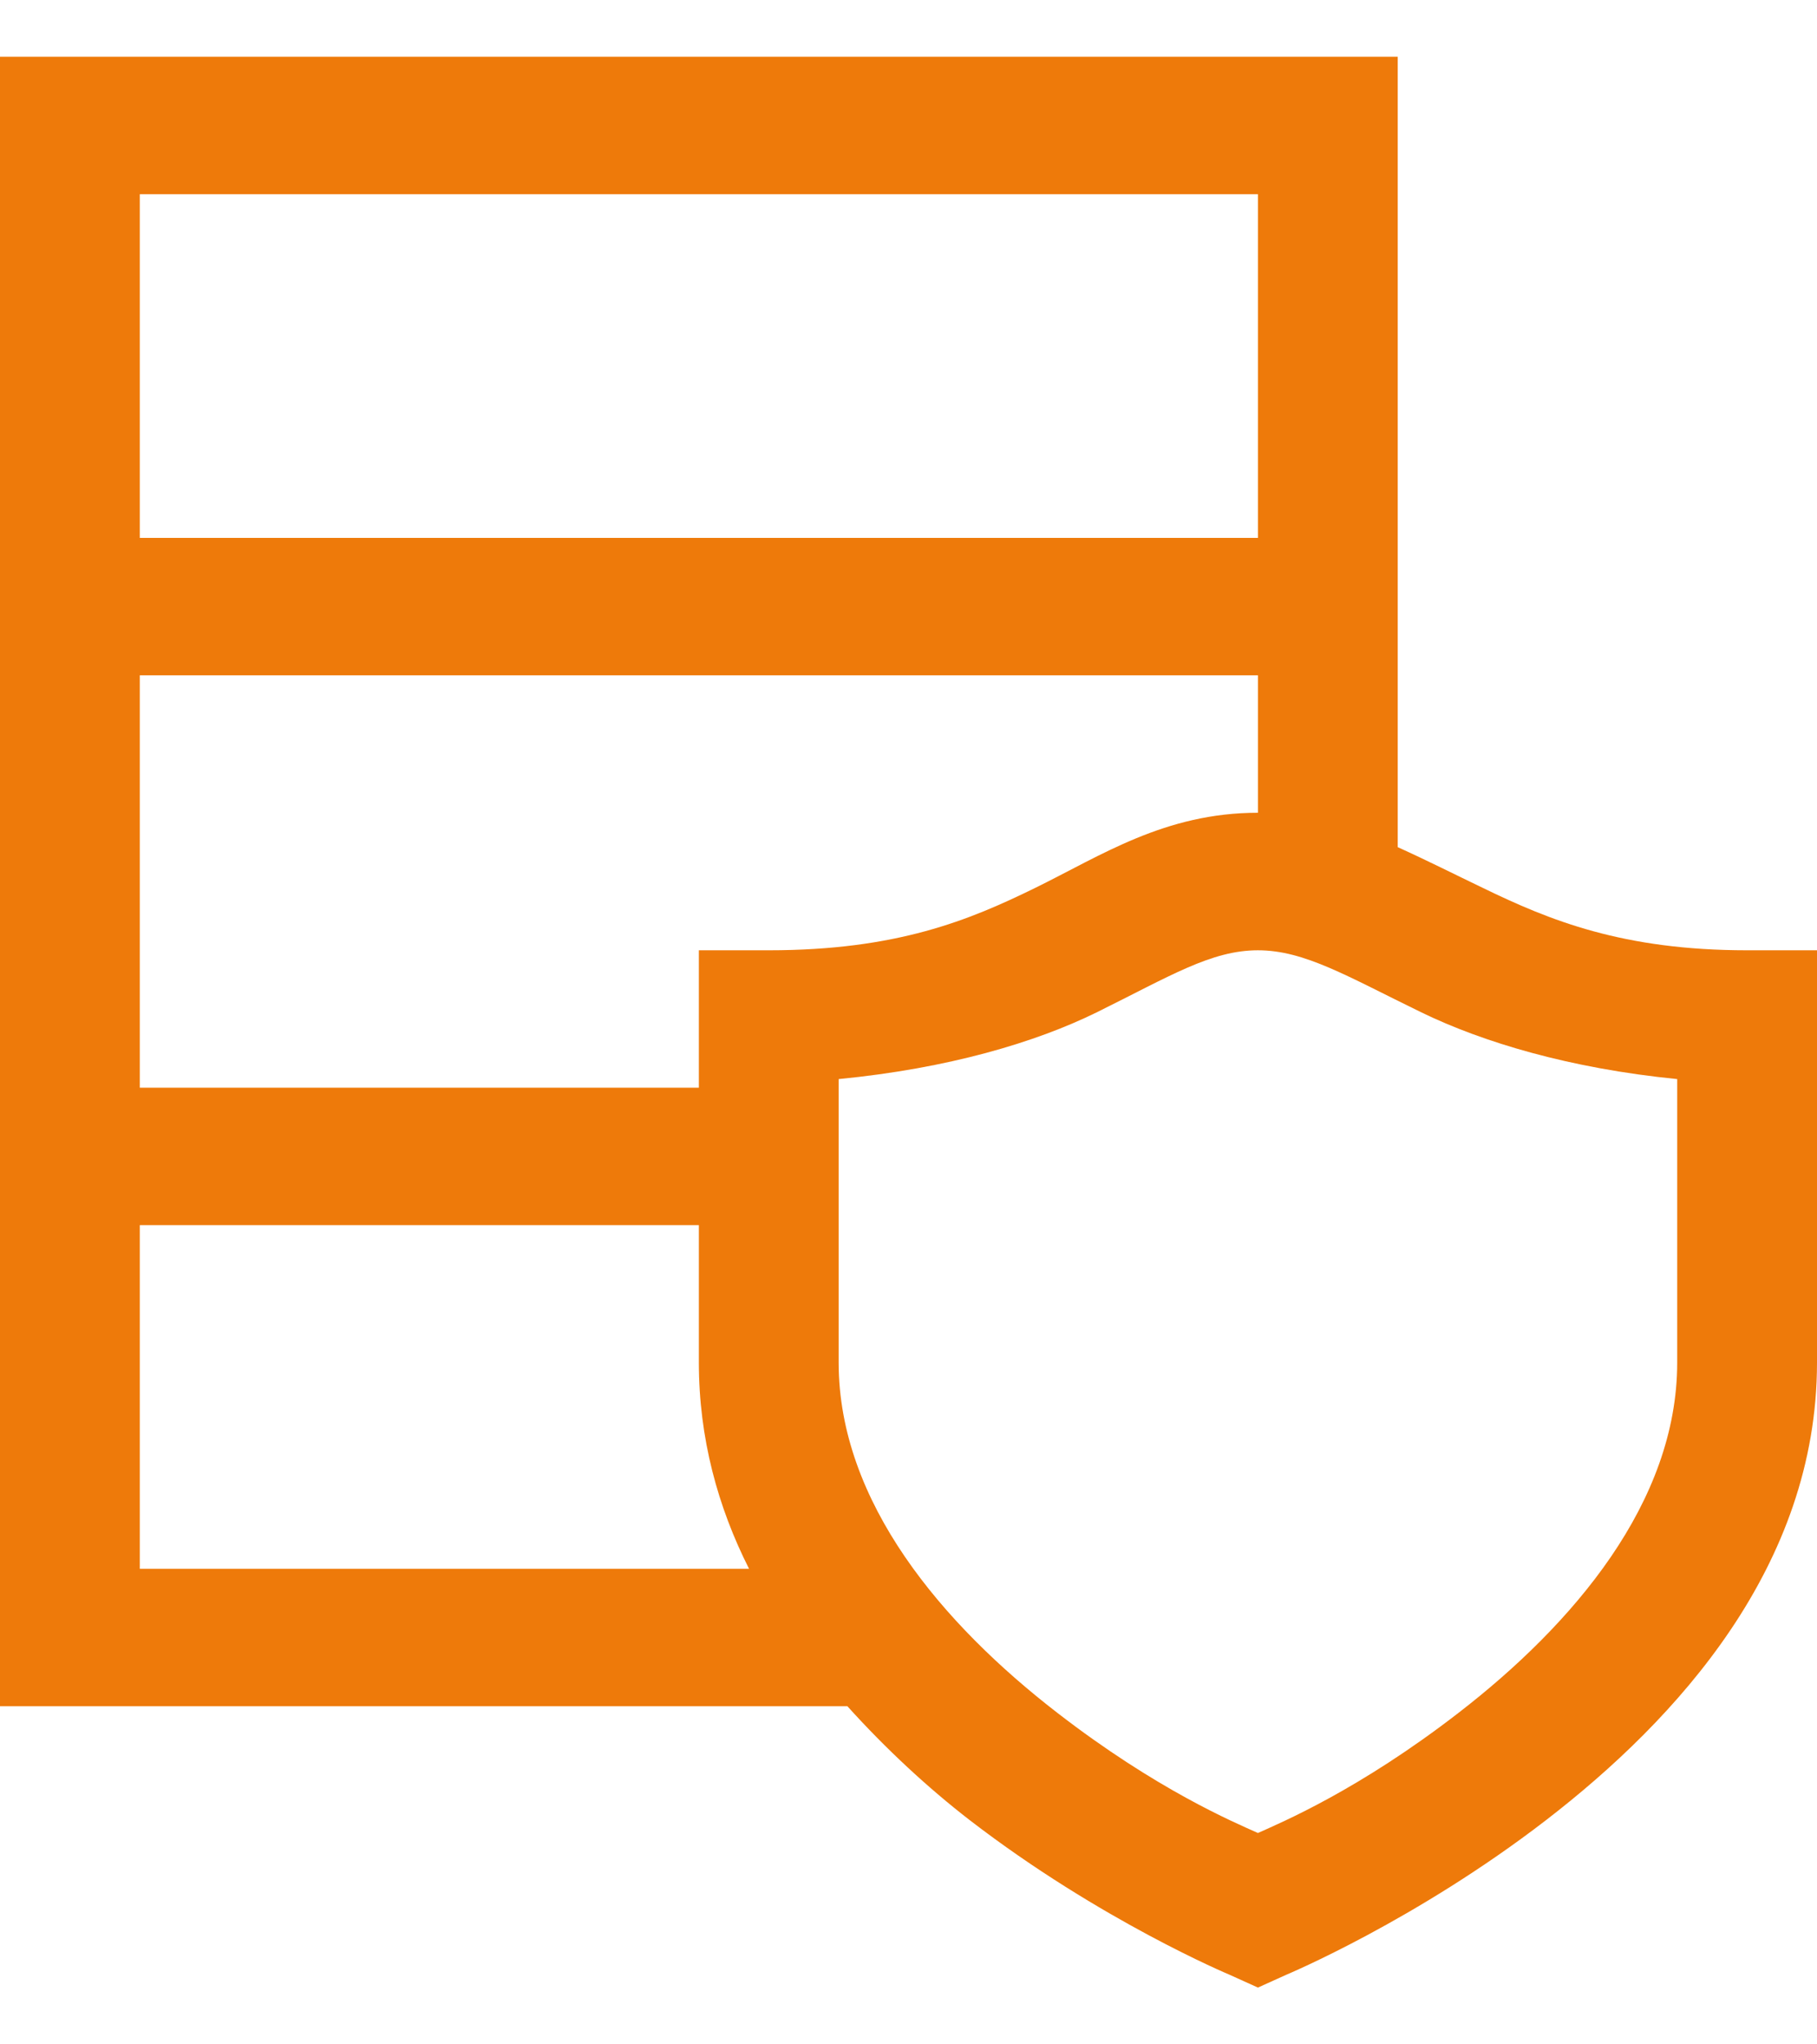 <svg width="16" height="18" viewBox="0 0 16 18" fill="none" xmlns="http://www.w3.org/2000/svg">
<path id="Vector" d="M0 0.5V15.023H7.462C7.803 15.401 8.171 15.741 8.538 16.025C9.688 16.911 10.827 17.387 10.827 17.387L11.077 17.5L11.327 17.387C11.327 17.387 12.466 16.911 13.615 16.025C14.764 15.139 16 13.791 16 11.997V8.367H15.385C14.291 8.367 13.647 8.104 13.058 7.818C12.812 7.7 12.565 7.575 12.308 7.459V0.5H0ZM1.231 1.71H11.077V4.736H1.231V1.71ZM1.231 5.946H11.077V7.156C10.257 7.156 9.695 7.534 9.115 7.818C8.536 8.102 7.897 8.367 6.769 8.367H6.154V9.577H1.231V5.946ZM11.077 8.367C11.488 8.367 11.863 8.596 12.519 8.915C13.055 9.175 13.82 9.407 14.769 9.501V11.997C14.769 13.229 13.851 14.302 12.846 15.079C11.966 15.76 11.284 16.046 11.077 16.139C10.87 16.046 10.188 15.76 9.308 15.079C8.303 14.302 7.385 13.229 7.385 11.997V9.501C8.353 9.407 9.12 9.177 9.654 8.915C10.305 8.593 10.666 8.367 11.077 8.367ZM1.231 10.787H6.154V11.997C6.154 12.664 6.322 13.271 6.596 13.813H1.231V10.787Z" fill="#EE7A0A"/>
</svg>
